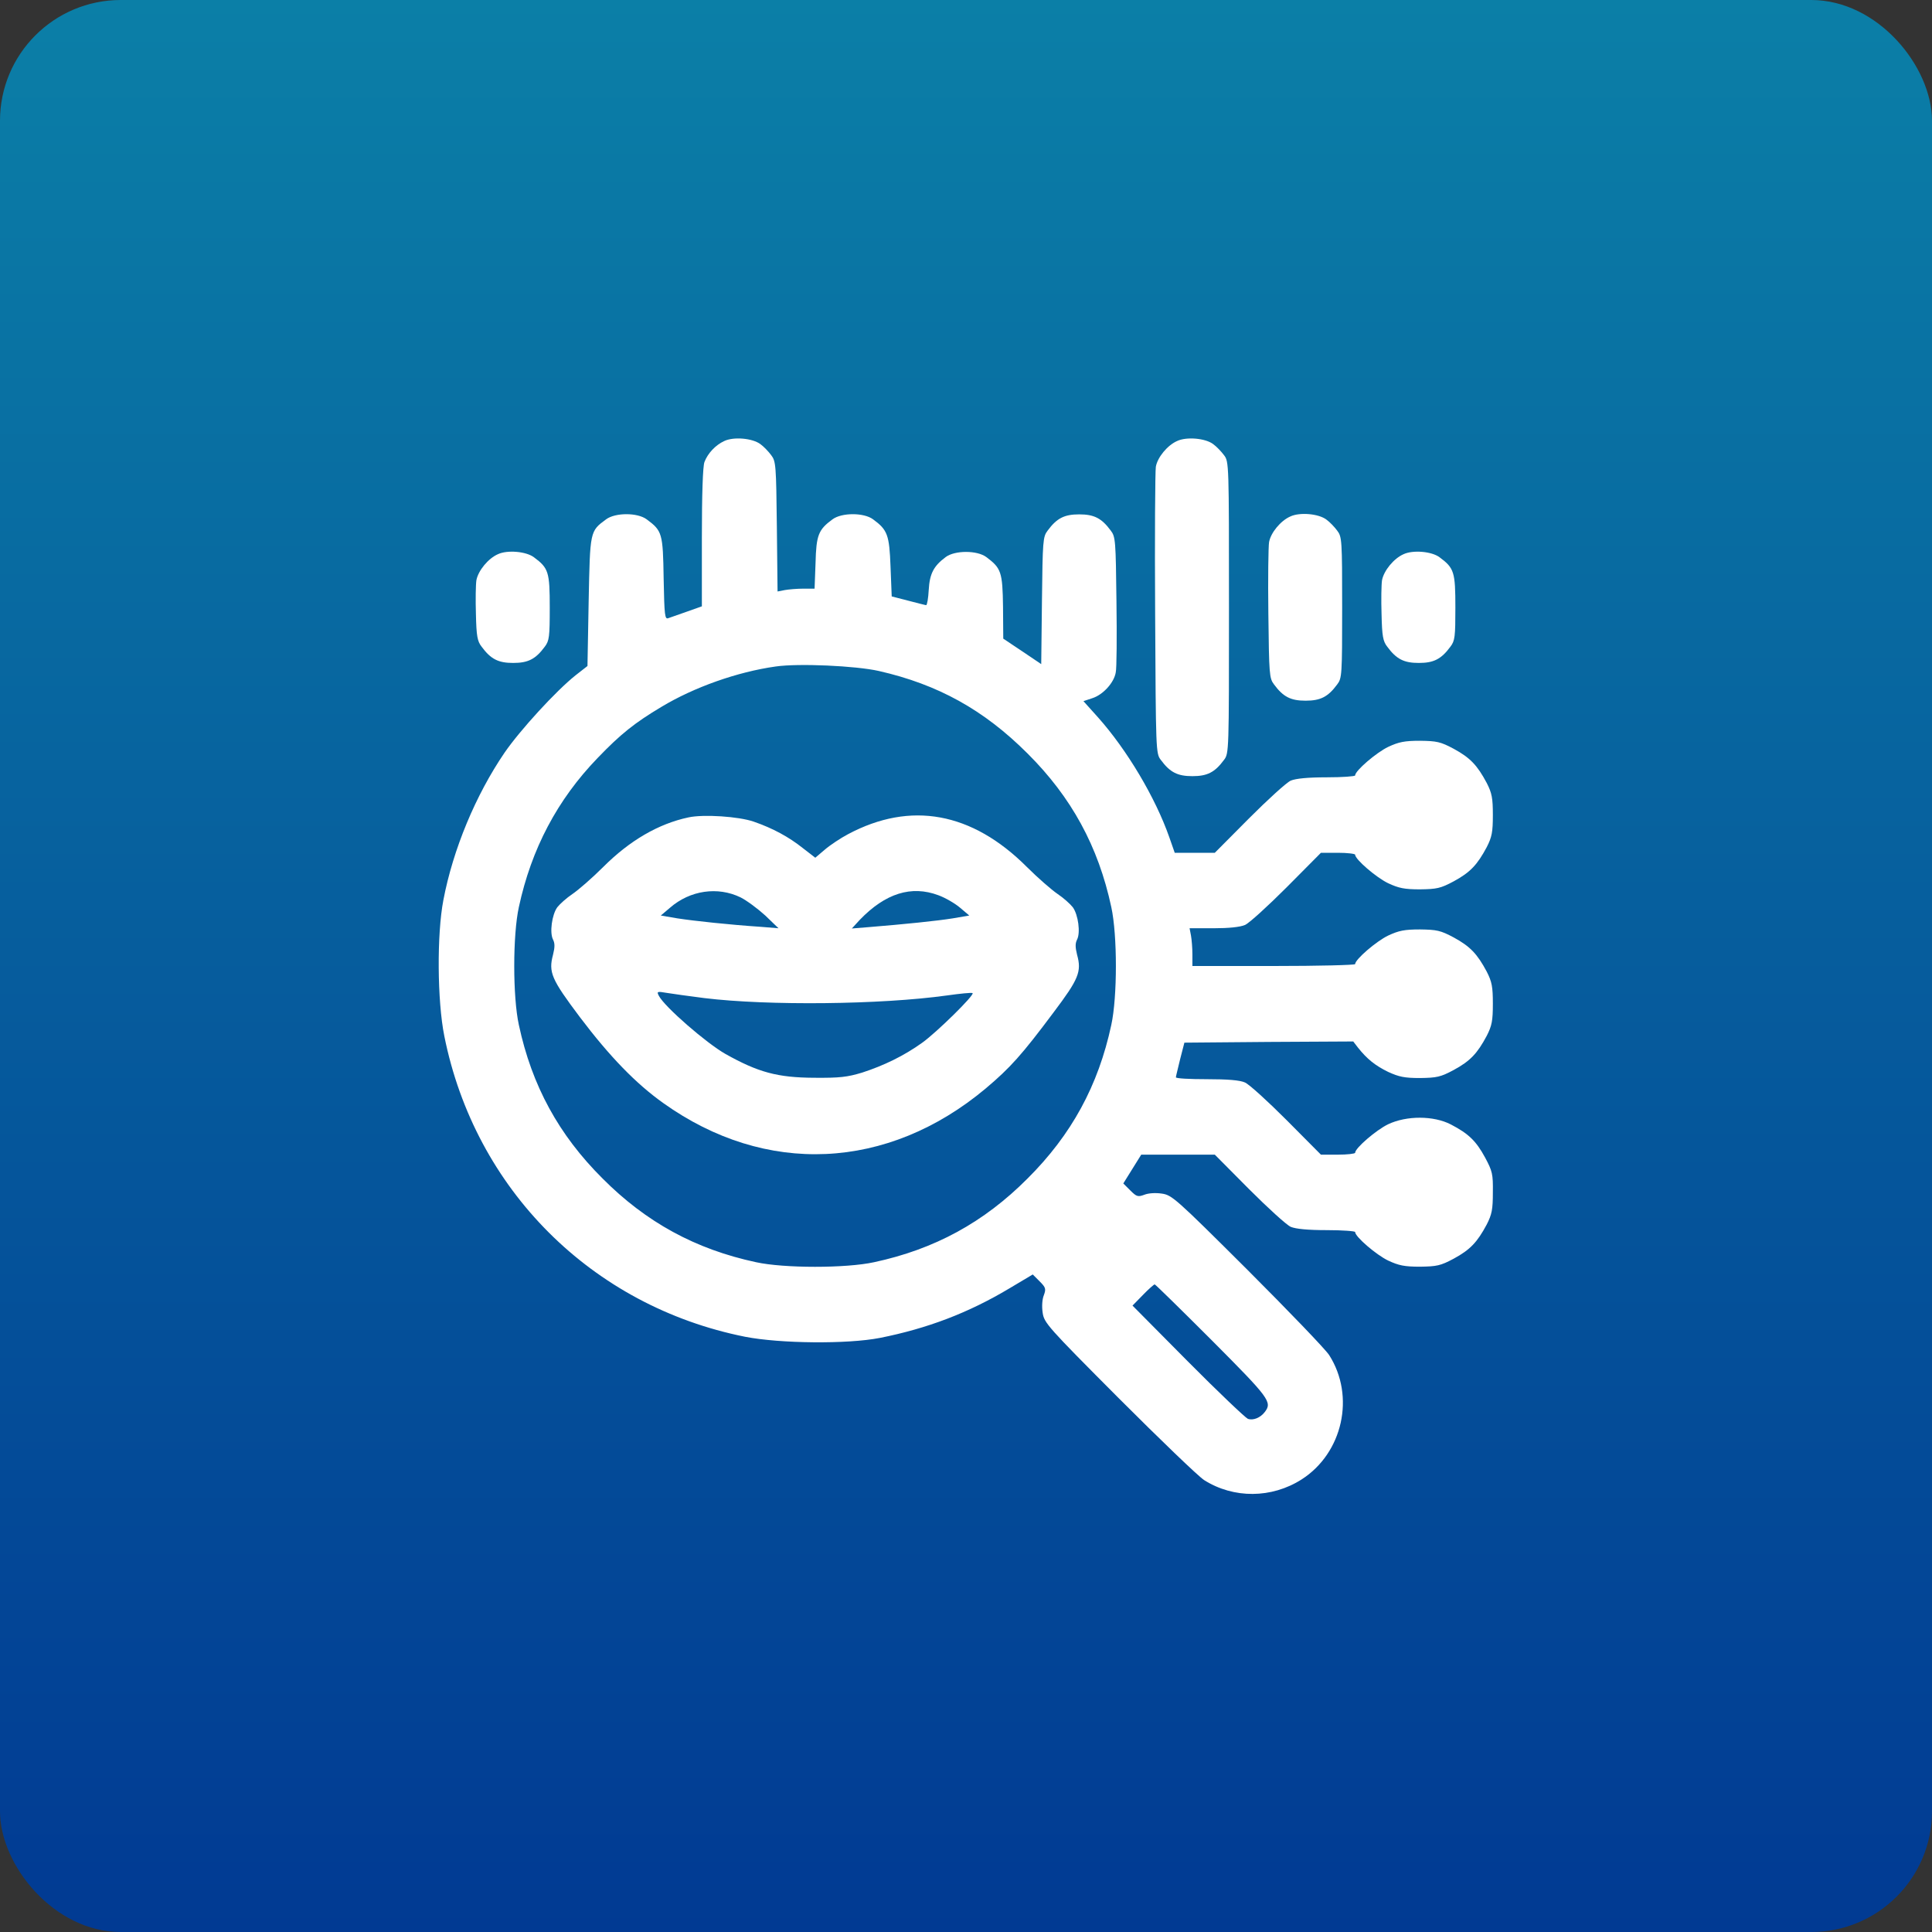 <svg width="80" height="80" viewBox="0 0 80 80" fill="none" xmlns="http://www.w3.org/2000/svg">
<rect x="0" y="0" width="80" height="80" fill="#333333" stroke="none"/>
<rect width="80" height="80" rx="5" fill="url(#paint0_linear_1856_2236)"/>
<path d="M29.99 18.262C29.629 18.428 29.307 18.769 29.17 19.131C29.102 19.306 29.063 20.478 29.063 22.256V25.107L28.457 25.322C28.115 25.439 27.764 25.566 27.676 25.596C27.529 25.654 27.51 25.508 27.48 23.955C27.451 22.08 27.422 21.982 26.777 21.504C26.397 21.221 25.479 21.221 25.098 21.504C24.424 22.002 24.434 21.973 24.375 24.902L24.326 27.578L23.838 27.959C23.027 28.603 21.533 30.234 20.889 31.172C19.697 32.92 18.76 35.166 18.36 37.266C18.086 38.681 18.105 41.445 18.398 42.9C19.668 49.248 24.502 54.082 30.85 55.352C32.295 55.635 35.088 55.664 36.436 55.4C38.398 55.01 40.098 54.365 41.797 53.349L42.764 52.773L43.047 53.056C43.301 53.31 43.32 53.369 43.223 53.633C43.154 53.799 43.135 54.102 43.174 54.355C43.233 54.775 43.369 54.931 46.328 57.9C48.037 59.609 49.619 61.133 49.863 61.289C51.084 62.06 52.656 62.051 53.897 61.26C55.605 60.166 56.123 57.812 55.039 56.113C54.883 55.869 53.359 54.287 51.651 52.578C48.682 49.619 48.526 49.482 48.105 49.424C47.852 49.385 47.549 49.404 47.383 49.473C47.119 49.57 47.061 49.551 46.807 49.297L46.514 49.004L46.885 48.408L47.256 47.812H48.779H50.303L51.719 49.238C52.5 50.019 53.272 50.723 53.447 50.801C53.662 50.889 54.151 50.937 54.941 50.937C55.586 50.937 56.113 50.977 56.113 51.016C56.113 51.211 56.992 51.963 57.48 52.197C57.92 52.402 58.154 52.451 58.799 52.451C59.492 52.441 59.648 52.412 60.195 52.119C60.879 51.748 61.172 51.435 61.563 50.703C61.777 50.283 61.816 50.078 61.816 49.375C61.826 48.613 61.797 48.496 61.494 47.93C61.123 47.246 60.811 46.943 60.078 46.562C59.365 46.191 58.242 46.191 57.48 46.553C56.992 46.787 56.113 47.539 56.113 47.734C56.113 47.773 55.791 47.812 55.401 47.812H54.697L53.281 46.387C52.5 45.605 51.729 44.902 51.553 44.824C51.338 44.727 50.84 44.687 49.961 44.687C49.268 44.687 48.691 44.658 48.691 44.609C48.691 44.57 48.779 44.228 48.867 43.857L49.043 43.174L52.539 43.144L56.035 43.125L56.23 43.379C56.611 43.857 56.943 44.121 57.48 44.385C57.93 44.59 58.154 44.639 58.799 44.639C59.492 44.629 59.648 44.599 60.195 44.306C60.879 43.935 61.172 43.623 61.563 42.891C61.777 42.471 61.816 42.266 61.816 41.562C61.816 40.859 61.777 40.654 61.563 40.234C61.172 39.502 60.879 39.189 60.195 38.818C59.648 38.525 59.492 38.496 58.799 38.486C58.154 38.486 57.92 38.535 57.48 38.74C56.992 38.974 56.113 39.727 56.113 39.922C56.113 39.961 54.6 40 52.744 40H49.375V39.521C49.375 39.258 49.346 38.906 49.316 38.74L49.258 38.437H50.244C50.879 38.437 51.348 38.389 51.553 38.301C51.729 38.223 52.5 37.519 53.281 36.738L54.697 35.312H55.401C55.791 35.312 56.113 35.352 56.113 35.391C56.113 35.586 56.992 36.338 57.48 36.572C57.92 36.777 58.154 36.826 58.799 36.826C59.492 36.816 59.648 36.787 60.195 36.494C60.879 36.123 61.172 35.81 61.563 35.078C61.777 34.658 61.816 34.453 61.816 33.75C61.816 33.047 61.777 32.842 61.563 32.422C61.172 31.689 60.879 31.377 60.195 31.006C59.648 30.713 59.492 30.683 58.799 30.674C58.154 30.674 57.92 30.723 57.48 30.928C56.992 31.162 56.113 31.914 56.113 32.109C56.113 32.148 55.586 32.187 54.941 32.187C54.151 32.187 53.662 32.236 53.447 32.324C53.272 32.402 52.5 33.105 51.719 33.887L50.303 35.312H49.473H48.643L48.418 34.668C47.842 33.027 46.67 31.055 45.469 29.707L44.863 29.033L45.244 28.906C45.684 28.76 46.133 28.262 46.201 27.842C46.24 27.686 46.25 26.357 46.23 24.892C46.201 22.392 46.191 22.227 45.996 21.973C45.615 21.455 45.303 21.299 44.688 21.299C44.072 21.299 43.76 21.455 43.379 21.973C43.184 22.227 43.174 22.392 43.145 24.873L43.115 27.5L42.334 26.973L41.543 26.445L41.533 25.127C41.514 23.681 41.455 23.525 40.84 23.066C40.459 22.783 39.541 22.783 39.16 23.066C38.662 23.437 38.496 23.75 38.457 24.424C38.438 24.775 38.389 25.058 38.35 25.058C38.32 25.058 37.988 24.971 37.608 24.873L36.924 24.697L36.875 23.467C36.826 22.139 36.748 21.943 36.152 21.504C35.772 21.221 34.854 21.221 34.473 21.504C33.887 21.933 33.799 22.158 33.77 23.311L33.73 24.375H33.262C33.008 24.375 32.666 24.404 32.5 24.433L32.197 24.492L32.168 21.806C32.139 19.267 32.129 19.102 31.934 18.848C31.826 18.701 31.621 18.486 31.485 18.389C31.152 18.144 30.381 18.076 29.99 18.262ZM36.387 27.783C38.838 28.34 40.742 29.394 42.549 31.201C44.365 33.008 45.479 35.049 46.016 37.559C46.27 38.721 46.27 41.279 46.016 42.441C45.479 44.951 44.365 46.992 42.549 48.799C40.742 50.615 38.701 51.728 36.191 52.266C35.029 52.519 32.471 52.519 31.309 52.266C28.799 51.728 26.758 50.615 24.951 48.799C23.135 46.992 22.022 44.951 21.485 42.441C21.23 41.279 21.23 38.721 21.485 37.559C22.002 35.156 23.076 33.115 24.746 31.387C25.693 30.4 26.279 29.931 27.393 29.267C28.74 28.457 30.527 27.822 32.119 27.598C33.066 27.461 35.43 27.568 36.387 27.783ZM50.186 55.508C52.568 57.9 52.686 58.056 52.373 58.467C52.188 58.711 51.885 58.828 51.67 58.75C51.563 58.701 50.44 57.637 49.18 56.367L46.895 54.062L47.324 53.623C47.559 53.379 47.783 53.184 47.813 53.184C47.842 53.184 48.906 54.228 50.186 55.508Z" fill="white"/>
<path d="M28.506 33.847C27.265 34.111 26.074 34.804 24.98 35.898C24.521 36.357 23.945 36.855 23.701 37.021C23.466 37.177 23.183 37.431 23.076 37.568C22.851 37.88 22.753 38.623 22.9 38.906C22.978 39.062 22.978 39.218 22.9 39.531C22.705 40.263 22.832 40.546 24.013 42.119C25.253 43.759 26.337 44.873 27.461 45.673C31.699 48.701 36.748 48.476 40.82 45.068C41.836 44.209 42.304 43.691 43.632 41.913C44.668 40.537 44.794 40.234 44.599 39.531C44.521 39.218 44.521 39.062 44.599 38.906C44.746 38.623 44.648 37.88 44.423 37.568C44.316 37.431 44.033 37.177 43.798 37.021C43.554 36.855 42.978 36.357 42.519 35.898C40.244 33.623 37.705 33.164 35.117 34.541C34.804 34.706 34.365 34.999 34.15 35.185L33.759 35.517L33.242 35.117C32.666 34.658 32.002 34.296 31.211 34.023C30.595 33.808 29.131 33.71 28.506 33.847ZM30.664 37.158C30.918 37.285 31.377 37.626 31.689 37.91L32.236 38.437L31.503 38.378C30.205 38.291 28.74 38.134 28.047 38.027L27.363 37.91L27.744 37.587C28.574 36.865 29.716 36.699 30.664 37.158ZM38.857 37.07C39.15 37.177 39.55 37.412 39.755 37.587L40.136 37.91L39.453 38.027C38.789 38.134 37.431 38.271 35.996 38.388L35.273 38.447L35.605 38.085C36.66 36.992 37.734 36.65 38.857 37.07ZM29.16 41.328C31.797 41.65 36.474 41.601 39.209 41.22C39.765 41.142 40.244 41.093 40.273 41.123C40.361 41.201 38.789 42.744 38.193 43.173C37.431 43.72 36.601 44.121 35.703 44.413C35.087 44.599 34.775 44.638 33.701 44.628C32.197 44.619 31.396 44.404 30.039 43.642C29.248 43.193 27.529 41.699 27.285 41.24C27.187 41.054 27.207 41.044 27.607 41.113C27.841 41.152 28.544 41.249 29.16 41.328Z" fill="white"/>
<path d="M48.74 18.262C48.34 18.438 47.93 18.936 47.861 19.326C47.832 19.502 47.812 22.236 47.832 25.42C47.861 31.084 47.861 31.201 48.066 31.465C48.447 31.982 48.76 32.139 49.375 32.139C49.99 32.139 50.303 31.982 50.684 31.465C50.889 31.201 50.889 31.104 50.889 25.156C50.889 19.209 50.889 19.111 50.684 18.848C50.576 18.701 50.371 18.486 50.234 18.389C49.912 18.145 49.131 18.076 48.74 18.262Z" fill="white"/>
<path d="M53.428 21.387C53.027 21.562 52.617 22.061 52.549 22.451C52.52 22.627 52.5 23.955 52.52 25.42C52.549 27.92 52.559 28.086 52.754 28.34C53.135 28.857 53.447 29.014 54.062 29.014C54.678 29.014 54.99 28.857 55.371 28.34C55.566 28.086 55.576 27.949 55.576 25.156C55.576 22.363 55.566 22.227 55.371 21.973C55.264 21.826 55.059 21.611 54.922 21.514C54.6 21.27 53.818 21.201 53.428 21.387Z" fill="white"/>
<path d="M20.616 22.949C20.215 23.125 19.805 23.623 19.727 24.023C19.698 24.209 19.688 24.844 19.707 25.43C19.727 26.338 19.766 26.553 19.942 26.777C20.323 27.295 20.635 27.451 21.25 27.451C21.866 27.451 22.178 27.295 22.559 26.777C22.744 26.533 22.764 26.367 22.764 25.156C22.764 23.682 22.715 23.525 22.11 23.076C21.788 22.832 21.006 22.764 20.616 22.949Z" fill="white"/>
<path d="M58.116 22.949C57.715 23.125 57.305 23.623 57.227 24.023C57.198 24.209 57.188 24.844 57.207 25.43C57.227 26.338 57.266 26.553 57.442 26.777C57.823 27.295 58.135 27.451 58.75 27.451C59.366 27.451 59.678 27.295 60.059 26.777C60.245 26.533 60.264 26.367 60.264 25.156C60.264 23.682 60.215 23.525 59.61 23.076C59.288 22.832 58.506 22.764 58.116 22.949Z" fill="white"/>
<defs>
<linearGradient id="paint0_linear_1856_2236" x1="40" y1="0" x2="40" y2="80" gradientUnits="userSpaceOnUse">
<stop stop-color="#0B7FA7"/>
<stop offset="1" stop-color="#013A93"/>
</linearGradient>
</defs>
</svg>
